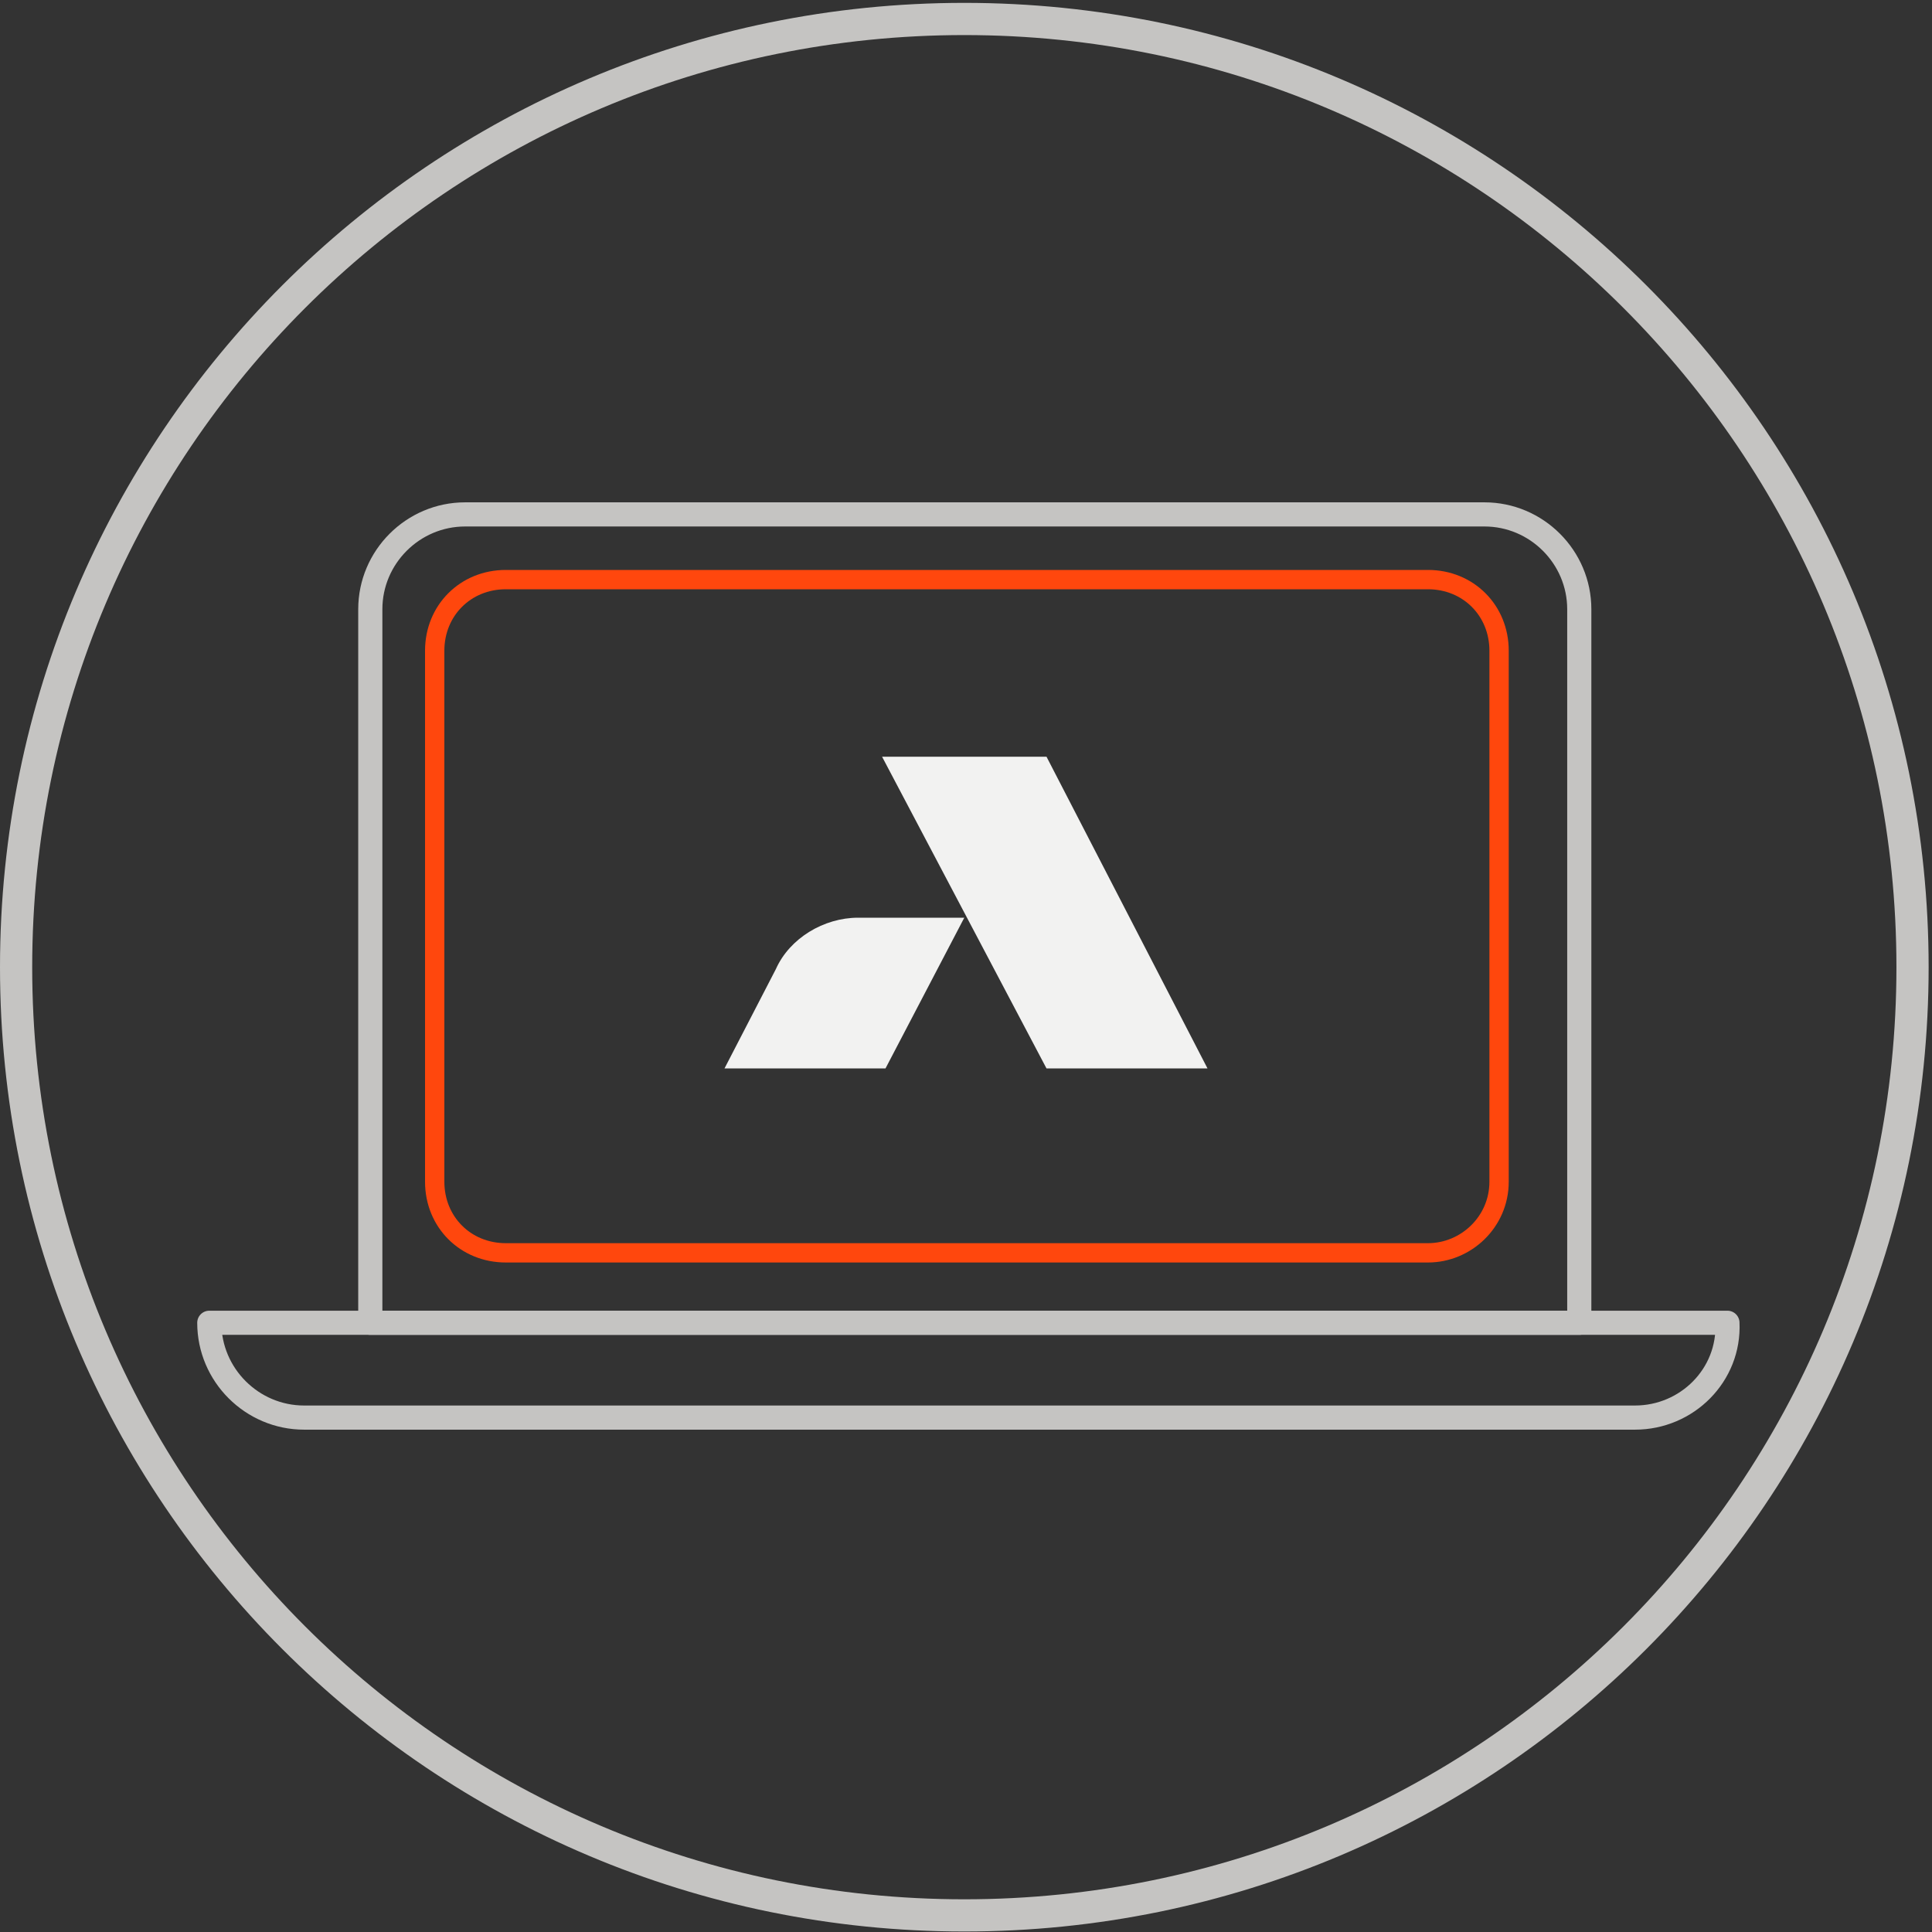 <svg width="120" height="120" viewBox="0 0 120 120" fill="none" xmlns="http://www.w3.org/2000/svg">
<rect x="0" y="0" width="120" height="120" fill="#333333" stroke="none"/>
<path d="M59.896 118.969C92.436 118.969 118.791 92.613 118.791 60.074C118.791 27.534 92.436 1.178 59.896 1.178C27.356 1.178 1 27.534 1 60.074C1 92.613 27.356 118.969 59.896 118.969Z" stroke="#C5C4C2" stroke-width="2" stroke-miterlimit="10" stroke-linejoin="round"/>
<path d="M98.092 82.16H23V37.841C23 34.601 25.65 31.951 28.89 31.951H92.203C95.442 31.951 98.092 34.601 98.092 37.841V82.16Z" stroke="#C5C4C2" stroke-width="1.5" stroke-miterlimit="10" stroke-linecap="round" stroke-linejoin="round"/>
<path d="M88.693 77.816H31.417C28.914 77.816 27 75.902 27 73.399V40.417C27 37.914 28.914 36 31.417 36H88.693C91.196 36 93.11 37.914 93.11 40.417V73.399C93.11 75.902 91.049 77.816 88.693 77.816Z" stroke="#FF470D" stroke-width="1.2" stroke-miterlimit="10" stroke-linecap="round" stroke-linejoin="round"/>
<path d="M101.552 88.049H18.89C15.65 88.049 13 85.399 13 82.16H107.294C107.442 85.399 104.791 88.049 101.552 88.049Z" stroke="#C5C4C2" stroke-width="1.5" stroke-miterlimit="10" stroke-linecap="round" stroke-linejoin="round"/>
<path d="M75 66.362H65L54.787 47H65L75 66.362Z" fill="#F2F2F1"/>
<path d="M45 66.362H55L59.894 57H53.298C51.17 57 49.043 58.277 48.191 60.191L45 66.362Z" fill="#F2F2F1"/>
</svg>
